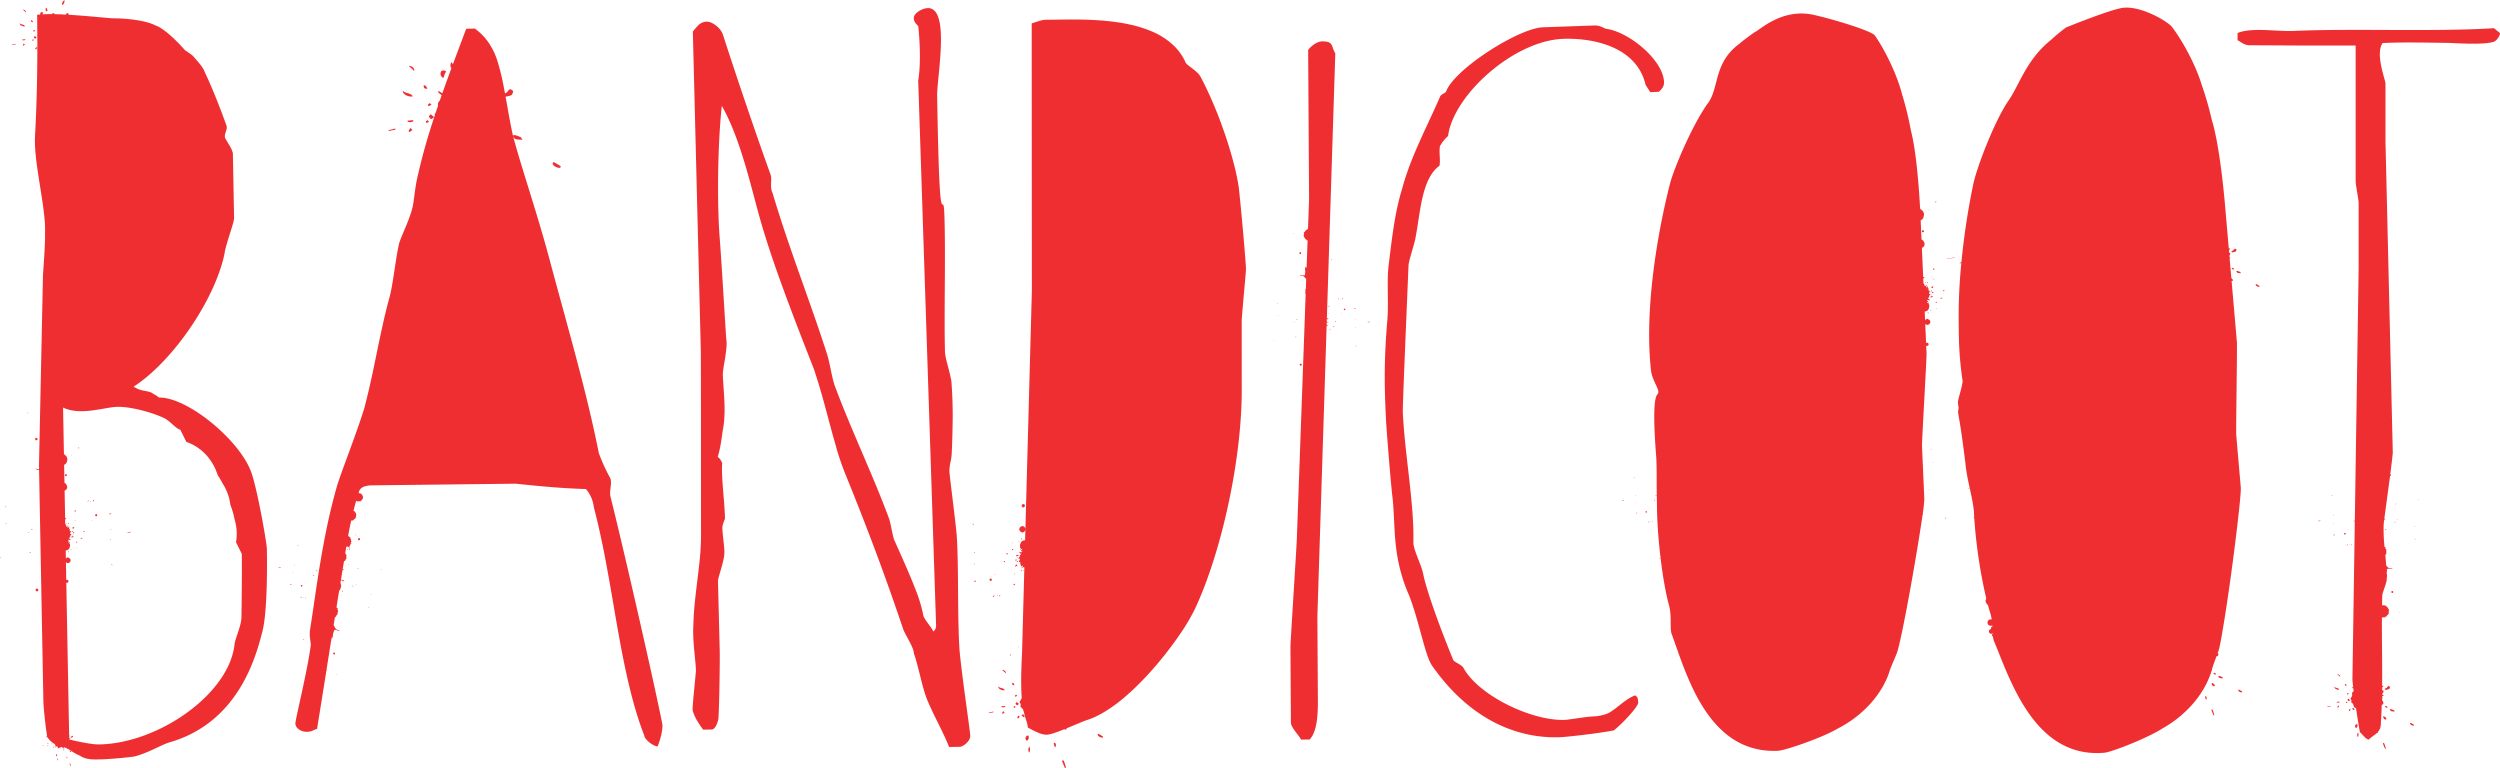 <?xml version="1.0" encoding="UTF-8"?>
<svg xmlns="http://www.w3.org/2000/svg" viewBox="0 0 1814.086 557.315">
  <path d="M962.807 231.221c.406-.176.737-.318 1.083-.466-.05.573-.091.642-.658 1.092-.132-.2-.261-.384-.425-.62l-.057 1.854a.736.736 0 0 1 .438-.148c-.066.28-.16.356-.447.453l-.082 2.537a3.544 3.544 0 0 1 .485-.192c.088-.022.29.072.3.135.016.123-.031.346-.107.378a4.22 4.22 0 0 1-.692.164l-.107 3.333-6.608 207.629.368 59.491c.013 1.967.028 4.429-.053 7.107-.2 6.7-1 14.771-3.941 19.946a12.645 12.645 0 0 1-2.033 2.723l-6.216.028a6.965 6.965 0 0 0-.614-1.133c-1.63-2.546-5.382-6.619-6.43-9.663a4.413 4.413 0 0 1-.277-1.423l-.343-55.116c0-.214.016-.692.047-1.394l.006-.1c.031-.7.079-1.608.138-2.7.066-1.218.148-2.66.242-4.293a5103.081 5103.081 0 0 1 .853-14.202c.258-4.221.538-8.753.822-13.355q.118-1.884.233-3.771c.516-8.328 1.032-16.657 1.448-23.537l.327-5.511.142-2.424c.268-4.608.431-7.692.428-8.35l4.416-122.51 1.555-43.1-.069-.006a.691.691 0 0 1 0-.091h.069l.346-9.584c-.066-.031-.1-.057-.17-.094.079-.006.11-.006.173-.013l.031-.872a.661.661 0 0 1-.245-.45c.019-.441.05-.881.05-1.319 0-.381-.057-.762-.044-1.143.009-.192.054-.488.179-.557.11-.06.123-.151.192-.227l.261-7.274c-.013-.013-.019-.035-.031-.047-.607-.494-.966-1.187-1.549-1.7a2.029 2.029 0 0 0-1.146-.51c-.478-.063-.954-.123-1.429-.208a3.183 3.183 0 0 1-.551-.208l.025-.167 1.076.076c.655.047 1.316.132 1.97.126s.821-.34.793-1.017a10.257 10.257 0 0 1 .161-1.473 1.642 1.642 0 0 0 .006-.655 10.214 10.214 0 0 1-.132-2.732c-.006-.113.135-.236.211-.359.642.3-.107.768.268 1.12.173-.227.176-.68.626-.648l.006-.019.705-19.577a.6.6 0 0 1-.293-.154c-.05-.05-.337.138-.573.242l.22-.563c-.334-.157-.642-.3-.948-.453-.066-.157-.091-.384-.217-.491a1.085 1.085 0 0 1-.485-.8c-.009-.179-.324-.34-.535-.541.076-.085.157-.173.264-.29-.116-.179-.239-.362-.368-.56.479-.334-.116-1.01.51-1.272-.164-.318-.3-.585-.444-.853.164-.079.434-.12.523-.268a1.909 1.909 0 0 1 .639-.573c.239-.17.289-.6.447-.963.1-.028.289-.082.482-.129s.4-.091.711-.161l-.025-.866.088-.044c.088.189.176.381.3.642l.781-21.68v-.67l-.67-107.818a19.091 19.091 0 0 1 5.776-4.9 11.114 11.114 0 0 1 2.993-1.1 7.988 7.988 0 0 1 1.549-.164c3.107-.013 4.762.472 5.782 1.36a4.2 4.2 0 0 1 .837 1.017 13.034 13.034 0 0 1 .991 2.361 20.184 20.184 0 0 0 1.772 3.969ZM49.022 382c.129-.009.274.009.4-.013s.246-.1.274-.334a.259.259 0 0 0-.167-.2c-.431-.057-.441.271-.5.548h-.041l.006.038h.022l.013-.044m144.615 16.046c.069 3.623.825 44.414-3.185 59.875-4.989 20.015-18.086 66.425-67.193 80.68-6.405 1.892-14.885 7.444-25.567 10.3-6.421 1-20.352 2.087-24.648 2.143-4.809.063-10.487.491-15.149-2.757A27.343 27.343 0 0 1 51 544.3a228.307 228.307 0 0 1-4.394-2.181c-.261.1-.51.176-.8.28.318.249.85-.349.913.415a2.713 2.713 0 0 1-.246.268c-.239.22-.46.154-.522-.138-.094-.444-.321-.478-.661-.277-.22-.639-.522-.7-1.136-.46a1.848 1.848 0 0 0-.211.1l-.038.057-.035-.019a1.509 1.509 0 0 1-.91.274c-.129-.013-.274.249-.437.321a2.813 2.813 0 0 1-.6.132c-.016-.2-.116-.46-.031-.6.277-.453.044-.579-.334-.677-.135-.035-.264-.148-.39-.142-.73.047-.935-.456-1.048-1.01a1.373 1.373 0 0 0-.6-.844c-.334-.217-.652-.45-.979-.68-.035.022-.082.063-.1.054a.818.818 0 0 1-.419-.422 11.782 11.782 0 0 1-3.415-3.6c-.677-.1-1.306-.541-1.209-.985a1.788 1.788 0 0 0 .951.453 3.508 3.508 0 0 1-.271-1.19c-1.215-7.239-2.537-20.821-2.6-24.444l-3.122-168.042c-.6-.076-1.2-.151-1.791-.258a4.464 4.464 0 0 1-.743-.28c.009-.076.019-.151.031-.227.485.031.969.069 1.454.1.346.025.692.038 1.039.069l-.05-2.672 2.842-136.035c-.066-3.626 1.744-21.781 1.542-32.658.733-18.142-8.01-49.4-7.312-69.358 1.325-23.867 1.857-48.893 1.719-73.176a1.413 1.413 0 0 0-.258-.293c.085-.132.164-.268.252-.4-.031-5.023-.05-10.066-.142-15 .7-.1 1.5-.173 2.31-.242a1.53 1.53 0 0 1 .351-1.489 1.685 1.685 0 0 1 1.476-.041c.62.274.038.617-.116.963-.063.145-.091.308-.142.463 2.08-.123 4.413-.164 6.94-.142.091-.551.422-.62 1.6-.752a5.172 5.172 0 0 0 .047.777c1.706.035 3.456.085 5.266.161a.691.691 0 0 1 .2-.28c.035.1.069.192.1.293.973.044 1.967.1 2.959.151a.929.929 0 0 1 .006-.129 1.521 1.521 0 0 1 .7-.916 1.348 1.348 0 0 1 1.108.308c.135.123.063.516-.022.831 14.6.856 29.983 2.612 32.649 2.578 4.3-.057 21.479.626 30.15 5.039 7.557 2.622 17.425 13.367 20.711 16.956 1.1 1.8 5.426 3.554 7.626 6.241s6.572 7.17 7.711 10.777c5.587 11.715 11.221 26.146 15.747 38.78 1.121 2.7-2.03 6.377-.9 9.081s5.521 8.086 5.587 11.709l.859 46.23c.066 3.623-6.09 19.118-7.028 26.385-6.9 32.728-37.2 77.554-65.836 96.068 5.433 3.554 8.637 2.606 12.968 4.359 1.086.894 3.251 1.772 5.426 3.557 21.463-.283 60.718 32.737 67.6 56.217 4.558 14.45 10.582 49.727 10.648 53.356m-18.174 3.865-4.2-8.47a36.508 36.508 0 0 0-.976-16.4c-.245-.809-.378-1.608-.548-2.4-.054-.268-.123-.529-.183-.793-.054-.3-.151-.57-.2-.872.016.123.031.242.05.365a45.881 45.881 0 0 0-2.26-6.975 41.1 41.1 0 0 0-.891-4.938l.1.236c-.035-.135-.094-.264-.135-.4a40.014 40.014 0 0 0-3.582-8.643l-.378-.661c.041.091.079.183.116.274-.334-.645-.733-1.231-1.089-1.857a48.644 48.644 0 0 0-3.255-5.448c-3.443-10.827-11.048-20.122-22.822-24.283l-4.362-8.807c-3.236-.866-6.537-5.351-10.878-8.014-8.671-4.419-24.849-8.741-34.506-8.612s-26.713 6.7-39.706.526l.626 33.653c.138.368.507.444.781.645.3.227.255.91.825.667.274.614.522 1.121.727 1.646.315.8.157 1.331-.164 2.6a2.761 2.761 0 0 1-.765 1.451 8.471 8.471 0 0 1-1.259.938l.246 13.1.318-.028c.016.283.132.683.67.434a3.305 3.305 0 0 0 .412.957 2.514 2.514 0 0 1 .368 2.644 2.393 2.393 0 0 1-1.668 1.514l.371 19.971c.286.041.557.079.916.132-.261.327-.6.6-.9.906l.066 3.494.041-.2a1.52 1.52 0 0 1 .491 1.612l1.117.164c.05.331.1.664.157 1l.217.019c.132-.208.264-.419.444-.7l.482.331-.258.973c.274.041.494.072.762.11a2.842 2.842 0 0 1-.085.387c-.343.922-.249 1.1.689 1.259.258.762-.831 1.221-.409 2.09.236.022.522.044.847.069-.047.768-1.313 1.029-.781 1.917-.318.318-.658.661-1.048 1.054.535.46 1.2.655 1.268 1.363-.689.138-1.429-.8-2.09.239l.941.252c-.013.145.038.381-.044.441a4.929 4.929 0 0 1-.812.415c.4.768.951.164 1.64.11-.28.384-.453.626-.658.906l.428.378a4.53 4.53 0 0 1 .154 1.215 6.773 6.773 0 0 1-.532 2.03 3.015 3.015 0 0 1-1.24 1.209 3.076 3.076 0 0 1-1.369.34l.11 5.952a3.271 3.271 0 0 1 .667-.652 4.508 4.508 0 0 1 .8-.349 12.424 12.424 0 0 1 1.243.771 1.633 1.633 0 0 1 .5 2.244 2.044 2.044 0 0 1-2.055 1.183 1.726 1.726 0 0 1-1.114-.683l.242 13.049a.943.943 0 0 1 .689-.22 1.066 1.066 0 0 1 .911 1.2c0 .022-.007.043-.011.065a1.128 1.128 0 0 1-1.19.906 1.035 1.035 0 0 1-.371-.236l2.065 111.135.463-.038c-.11.34-.157.444-.453.557v.176h.113c-.041.12-.063.236-.107.353v.173c-.063.053-.072.135-.11.2.009.079.312.167.535.274a.972.972 0 0 1-.227.9c-.072.076-.028.129-.057.2 8.885 2.147 17.037 3.632 21.422 3.576 42.922-.57 94.84-36.612 98.463-72.928.969-5.451 5.115-13.666 5-20.015.463-32.643.3-41.711.23-45.333m300.284 100.251a5047.434 5047.434 0 0 0-5.747-25.983c-.532-2.37-1.07-4.775-1.624-7.236q-.7-3.121-1.423-6.33a11765.7 11765.7 0 0 0-4.2-18.526l-1.829-8a9922.095 9922.095 0 0 0-3.126-13.585q-.968-4.183-1.933-8.338-1.2-5.164-2.392-10.242a4382.599 4382.599 0 0 0-3.764-15.964q-1.139-4.773-2.232-9.329a2409.485 2409.485 0 0 0-4.413-18.082 11.5 11.5 0 0 1-.286-3.585c.094-1.895.441-3.893.554-5.741a10.93 10.93 0 0 0-.22-3.431 5.082 5.082 0 0 0-.611-1.432 133.65 133.65 0 0 1-7.951-17.522c-2.272-11.476-4.872-23.106-7.689-34.818s-5.842-23.493-8.967-35.277c-6.251-23.568-12.889-47.124-18.983-70.029-2.433-9.03-4.841-17.45-7.2-25.413s-4.668-15.47-6.9-22.675c-4.463-14.409-8.615-27.607-12.25-40.82-2.036-8.627-3.856-19.587-5.669-29.665a15.353 15.353 0 0 0 4.233-1.1c.733-.349.925-1.826 1.4-2.877-2.15-1.722-2.77-1.844-3.689-.343a4.4 4.4 0 0 1-2.383 1.923c-1.073-5.864-2.153-11.249-3.273-15.6-.318-1.231-.633-2.477-.957-3.519-.22-.872-.482-1.753-.74-2.638a51.06 51.06 0 0 0-7.315-15.612 41.682 41.682 0 0 0-9.638-9.65l-6.21.176c-3.195 8.523-6.446 17.1-9.657 25.718a3.723 3.723 0 0 0-1.243-1.5c-.645 1.681-.844 3.135.173 4.4q-3.344 9.018-6.55 18.089a3.087 3.087 0 0 1-1.161-.554 13.9 13.9 0 0 0-1.552-.96c-.17.179-.34.362-.507.541a6.886 6.886 0 0 0 1.438 1.523 4.077 4.077 0 0 1 1.228 1.007c-.463 1.322-.944 2.641-1.4 3.966a3.292 3.292 0 0 0-1.2 3.525c-.573 1.684-1.13 3.365-1.69 5.049-.283.412-.573.818-.844 1.237.123.079.2.246.312.353-1.92 5.8-3.783 11.611-5.5 17.421-2.641 8.939-5 17.881-6.978 26.814-1.791 7.154-2.5 15.165-3.333 20.512-.837 4.907-2.946 10.516-5.074 15.681s-4.268 9.883-5.178 13.015c-.331 1.454-.642 2.974-.941 4.545s-.579 3.192-.853 4.844c-.551 3.3-1.061 6.729-1.574 10.129-.255 1.7-.513 3.39-.774 5.058-.784 5-1.615 9.767-2.622 13.789-2.719 9.729-4.992 19.823-7.145 30.052-1.593 7.548-3.129 15.168-4.728 22.775a734.956 734.956 0 0 1-3.541 15.992c-.384 1.643-.787 3.28-1.19 4.916-.623 2.531-1.243 5.061-1.917 7.563a334.386 334.386 0 0 1-3.107 9.521q-.378 1.115-.768 2.247-1.143 3.315-2.357 6.717c-5.1 14.293-10.786 29.1-13.314 37.1-4.1 14.1-7.315 28.671-9.943 42.743a746.617 746.617 0 0 0-2.446 13.868c-3.031 18.174-5.215 34.877-7.286 47.807a17.91 17.91 0 0 0-.308 3.308c-.016 3.245.686 6.223.768 8.218-.888 7.013-2.7 16.427-4.611 25.6-3.188 15.275-6.657 29.87-6.591 31.532.126 3.107 3.39 5.442 6.981 5.9a10.189 10.189 0 0 0 1.552.076 11.671 11.671 0 0 0 1.41-.116 9.978 9.978 0 0 0 2.952-.9c.51-.236.954-.469 1.4-.648a4.246 4.246 0 0 1 .677-.22 3.422 3.422 0 0 1 .733-.1c1.662-10.258 3.324-20.622 4.982-31.031q.719-4.514 1.438-9.043a.638.638 0 0 0 .072-.019c-.016-.05-.031-.113-.044-.164.063-.409.129-.815.192-1.221.076-.29.063-.636.4-.777-.069-.179-.132-.346-.2-.513a4.38 4.38 0 0 1 .031-.2l.252-.176c-.057-.082-.123-.157-.186-.236q1.864-11.751 3.736-23.471a.983.983 0 0 1 .154-.192c.3.447-.573.755.019 1.209.1-.11.277-.2.3-.321a10.474 10.474 0 0 0 .485-2.826 1.8 1.8 0 0 1 .157-.67 10.691 10.691 0 0 0 .5-1.47c.123-.7.381-1 1.042-.862s1.328.381 1.992.579l1.083.321c.022-.053.041-.11.063-.164a3.333 3.333 0 0 0-.516-.34c-.466-.2-.941-.365-1.416-.535a2.146 2.146 0 0 1-1.058-.784c-.482-.658-.689-1.451-1.2-2.093a1.708 1.708 0 0 1-.22-.491q.444-2.771.884-5.53a1.577 1.577 0 0 1 .192-.2 3.211 3.211 0 0 1 .557-.236 1.034 1.034 0 0 1 .737-1.171c.145-.041.258-.334.308-.529.1-.387.129-.79.217-1.177.1-.45.23-.894.349-1.341.107-.519-.645-.825-.406-1.476.2.031.365.053.67.1a10.115 10.115 0 0 1-1.281-1.13 3.021 3.021 0 0 1-.151-.28c.264-1.646.526-3.314.793-4.954.4-2.5.809-4.926 1.212-7.412l.522.255c.079-.63.047-1.268.56-1.527.016-.349-.06-.645.05-.825a2.489 2.489 0 0 0 .1-1.753 9.872 9.872 0 0 0-.242-1.117c-.009-.072-.088-.1-.154-.138.516-3.166 1.036-6.333 1.552-9.477.617.151.856.057 1.165-.472-.453-.1-.752.151-1.152.415.343-2.1.686-4.237 1.032-6.32.069-.025.107-.076.2-.091.321-.06.585-.425.988-.746.006-.088.019-.349.041-.611.038-.456.463-.189.714-.33a1.22 1.22 0 0 1-.22-1.143 9.491 9.491 0 0 0 .038-1.608c0-.035-.069-.072-.11-.107-.359-.308-.466-.784-.746-1.149q.378-2.5.787-5a.926.926 0 0 1 .359.39c.013.031.091.038.145.057l.268-.353c.774.132 1.215.475 1.246 1.322a5.064 5.064 0 0 0 .431 1.357v.044l.006.028a.641.641 0 0 0-.1.3c.006.107.076.208.264.3-.053-.2-.107-.393-.164-.592l.013-.035-.016-.041a2.952 2.952 0 0 0 .038-.721c-.107-.655-.258-1.3-.381-1.9.22-.239.516-.412.554-.626.145-.881.872-1.6.683-2.578-.066-.34.261-.535.582-.39a6.331 6.331 0 0 1 .639.368 5.282 5.282 0 0 0-.787-.652c-.157-.126-.365-.29-.393-.46-.031-.2.113-.419.186-.633-.28-.343-.617-.667-.51-1.187.009-.047.006-.12-.025-.145a7.305 7.305 0 0 0-1.234-1.089 5.212 5.212 0 0 1-.494-.34c.176-.982.346-1.967.532-2.943a317.129 317.129 0 0 1 1.722-8.357 1.525 1.525 0 0 1 .39.208c1.262-.035 1.709-1.234 2.653-1.652l.164-.831c.33.126.6.23.869.331-.771-.526-.812-.743-.378-2.062a5.4 5.4 0 0 0-1.146-2.38 3.067 3.067 0 0 0-.922-.579 194.705 194.705 0 0 1 1.961-7.293c.063.091.135.189.189.268.2.009.406-.035.538.044s.164.277.192.334a7.464 7.464 0 0 1 2.537-.252c-.12-.648.356-.642.708-.74a3.035 3.035 0 0 1 .135-.485c.214-.412.655-.831.623-1.218a3.145 3.145 0 0 0-.633-2.244c-.211-.208-.529-.4-.387-.793.006-.019-.041-.057-.057-.076-.142.082-.271.161-.437.258l-.161-.482c-.626.23-.922.135-1.24-.422a.576.576 0 0 1-.315.4c.113-.343.22-.714.337-1.051a4.949 4.949 0 0 1 .478-1.224c1.438-2.594 5.033-3.374 8.662-3.475l104.617-1.2a1439.339 1439.339 0 0 0 14.114 1.432c4.488.428 8.778.806 12.936 1.13 6.238.491 12.178.862 18.041 1.111q2.933.127 5.845.211a24.2 24.2 0 0 1 5.71 13.15c2.745 10.409 5.1 21.076 7.239 31.853 5.7 28.74 9.845 58.26 15.687 85.691q1.1 5.147 2.279 10.185c1.577 6.714 3.289 13.279 5.181 19.644s3.969 12.533 6.276 18.46a4.581 4.581 0 0 0 1.114 2.342 18 18 0 0 0 5.722 4.58 9.219 9.219 0 0 0 1.5.6 4.216 4.216 0 0 0 1.3.2c.318-.752.629-1.593.932-2.464.305-.888.6-1.81.875-2.76a36.947 36.947 0 0 0 1.731-9.962c-.031-.774-1.2-6.531-3.157-15.624-.557-2.6-1.177-5.467-1.857-8.571m266.423-90.61c-.148.013-.308-.009-.447.016s-.274.116-.308.375a.311.311 0 0 0 .189.227c.482.063.494-.305.567-.614h.044l-.006-.044h-.025l-.013.047m156.758-275.707a172.292 172.292 0 0 0-3.783-17.84 289.575 289.575 0 0 0-4.466-15.275 324.342 324.342 0 0 0-3.6-10.569 294.412 294.412 0 0 0-12.813-30.5q-1.152-2.328-2.317-4.545a14.6 14.6 0 0 0-3.975-5.215c-2.814-2.537-6.131-4.517-7.428-6.16a39.268 39.268 0 0 0-7.765-11.646 51.8 51.8 0 0 0-17.458-11.541 87.673 87.673 0 0 0-14.164-4.5c-17.258-4.016-36.445-4.063-50.974-3.884-4.152.054-7.919.123-11.158.123a18.971 18.971 0 0 0-5.178.985c-1.816.548-3.629 1.2-5.181 1.646l.116 194.226-4.9 180.9a3.227 3.227 0 0 0-3.135 1.687 7.5 7.5 0 0 0-.6 2.269 5.161 5.161 0 0 0 .173 1.36c.088.079.283.252.478.422-.227.312-.422.582-.733 1.014.768-.06 1.379-.733 1.832.123a5.7 5.7 0 0 0-.906.466c-.091.066-.038.33-.05.494.384.1.683.183 1.051.28-.74 1.158-1.564.113-2.335.268.082.79.818 1.01 1.416 1.527l-1.171 1.18c.6.991-.818 1.281-.875 2.14l.951.079c.469.973-.749 1.486-.46 2.339 1.048.179 1.155.378.771 1.41a2.879 2.879 0 0 0-.094.431l.85.123c-.107.406-.192.727-.286 1.089l.538.368c.2-.315.349-.548.5-.781.079.006.16.013.242.022.06.368.116.74.176 1.111.368.057.74.11 1.133.167l-.176 6.474-.041.044.041.006-1.479 54.6c0 .655-.072 2.109-.17 4.13-.129 2.691-.3 6.386-.406 10.522-.025 1.032-.047 2.093-.063 3.173S741 492.794 741 493.9s0 2.228.019 3.349.041 2.241.079 3.355q.062 1.908.176 3.771a2.2 2.2 0 0 0 .06.831c.019.277.038.557.06.834a3.21 3.21 0 0 1-.28 1.136 21.718 21.718 0 0 1-1.448 2.272 2.917 2.917 0 0 1 .689 3.478 4.128 4.128 0 0 1 2.3 2.8 6.635 6.635 0 0 0 .387 1.246c.494 2.1 1.086 4.073 1.621 5.788a19.812 19.812 0 0 1 1.171 5.14c.777.434 1.747.982 2.833 1.555a49.431 49.431 0 0 0 5.373 2.49 15.707 15.707 0 0 0 5.266 1.2 21.429 21.429 0 0 0 5.694-1.268c2.213-.721 4.772-1.7 7.393-2.751a1.723 1.723 0 0 0 .866.34.982.982 0 0 0 .689-.664c.009-.079-.057-.183-.072-.274 5.429-2.21 10.978-4.639 14.422-5.889a52.406 52.406 0 0 0 9.606-4.079q2.833-1.5 5.7-3.343a108.914 108.914 0 0 0 9.21-6.622c14.765-11.813 29.231-28.523 39.894-43.379q1.774-2.474 3.4-4.857a144.649 144.649 0 0 0 10.859-18.246c18.624-39.385 34.119-106.754 34.087-159.251l-.031-49.869c0-.453.053-1.394.145-2.666.079-1.13.189-2.531.321-4.123.082-1 .173-2.071.271-3.2.494-5.75 1.143-12.854 1.634-18.447.416-4.724.714-8.363.714-9.184 0-.548-.047-1.586-.138-3.025-.63-10.059-3.251-39.627-5.077-56.466M702.5 521.314c.894 6.651 1.52 11.5 1.549 12.587.085 3.494-3.972 7.066-7.057 8l-8.281.145c-4.428-11.3-12-24.289-16.427-35.586a64.178 64.178 0 0 1-1.205-3.487c-2.738-8.627-4.957-20.358-7.888-28.73a13.507 13.507 0 0 0-1.227-4.5c-.415-1-.9-2.033-1.445-3.1a124.849 124.849 0 0 0-1.643-3.141c-1.275-2.361-2.546-4.677-3.374-6.629-6.15-18.268-12.282-35.661-18.942-53.589-3.333-8.967-6.8-18.067-10.462-27.478s-7.535-19.134-11.674-29.344a195.17 195.17 0 0 1-8.168-23.827 698.697 698.697 0 0 1-3.632-13.04c-.929-3.459-1.86-6.962-2.8-10.478-1.671-6.241-3.4-12.5-5.212-18.611-.557-1.879-1.136-3.72-1.715-5.562-.718-2.291-1.429-4.6-2.187-6.814-1.262-3.261-2.842-7.293-4.608-11.813-.941-2.411-1.92-4.916-2.965-7.608q-1.128-2.9-2.323-5.993c-8.75-22.637-19.814-52.11-26.8-75.445-1.97-6.311-3.9-13.44-5.914-21.006q-.755-2.837-1.533-5.75c-5.7-21.343-12.348-45.252-22.782-63.718-.475 4.274-.9 9.1-1.268 14.327-.242 3.481-.46 7.142-.648 10.931a682.321 682.321 0 0 0-.749 23.93c-.06 4.126-.082 8.291-.066 12.445.038 10.387.315 20.723.878 30.285 1.5 18.347 3.358 51.569 5.033 76.915a20.446 20.446 0 0 1 .274 2.738c.035.951.019 1.936-.038 2.949a131.516 131.516 0 0 1-1.813 13.05c-.365 2.247-.7 4.5-.9 6.685.151 6.125.84 12.9 1.143 19.889q.119 2.625.145 5.285a90.961 90.961 0 0 1-.491 10.657 65.11 65.11 0 0 1-.806 5.3c-.878 6.144-1.744 13.163-3.657 19.319a8.851 8.851 0 0 1 2.694 3.406c.154.286.308.573.519.913a61.379 61.379 0 0 0-.142 4.06c0 .053-.006.1-.006.148-.006 1.567.035 3.226.107 4.938.126 3.044.356 6.279.617 9.6.022.277.041.551.066.828.557 6.965 1.234 14.217 1.394 20.644.022.878-1.964 4.413-1.9 7.035s.4 5.681.74 8.737.67 6.116.736 8.741a25.282 25.282 0 0 1-.67 5.5c-1.089 5.149-3.163 11.167-3.8 14.17a6.491 6.491 0 0 0-.189 1.407l1.287 51.613c.028 1.092.019 4.838-.025 9.867-.019 2.011-.041 4.23-.072 6.569-.107 8.143-.286 17.724-.548 25.07l-.009.22a318.797 318.797 0 0 1-.239 5.543 12.46 12.46 0 0 1-.614 3.141 18.354 18.354 0 0 1-.683 1.917 13.224 13.224 0 0 1-.714 1.423c-.787 1.338-1.778 2.342-2.946 2.361l-6.21.11a71.061 71.061 0 0 1-3.8-5.64 30.987 30.987 0 0 1-3.6-7.639 6.8 6.8 0 0 1-.223-1.46c-.009-.437.006-1.054.047-1.816.277-5.332 1.668-17.8 2.361-26.231-.044-1.892-.223-4.148-.453-6.622-.129-1.388-.271-2.833-.419-4.347-.689-7.013-1.457-15.133-.988-22.25.29-14.227 2.6-28.831 4.152-43.124a190.9 190.9 0 0 0 1.391-25.237c-.013-18.759-.025-45.39-.041-69.711-.006-6.947-.013-13.707-.016-20.04 0-3.166-.006-6.226-.009-9.15-.006-4.384-.009-8.464-.016-12.134 0-2.449-.009-4.715-.013-6.77-.006-3.085-.013-5.7-.019-7.733-.009-2.716-.019-4.41-.031-4.847l-.138-5.64-5.643-226.16a47.625 47.625 0 0 1 4.284-4.891 8.675 8.675 0 0 1 5.9-2.291c2.587-.047 6.037 1.945 8.539 4.507a15.136 15.136 0 0 1 1.756 2.194 10.453 10.453 0 0 1 .941 1.722 7.837 7.837 0 0 1 .4 1 2989.982 2989.982 0 0 0 5.067 15.533 3616.398 3616.398 0 0 0 6.122 18.432c7.255 21.671 15.81 46.608 23.461 67.8a9.777 9.777 0 0 1 .378 2.82v.085c.028 2.631-.444 5.7.346 8.533a8.929 8.929 0 0 0 .639 1.665c2.83 9.575 5.917 19.2 9.153 28.853 9.7 28.951 20.729 58.128 29.993 86.839.349.96.67 2.055.982 3.2 1.419 5.219 2.521 12.027 3.978 17.563.255.966.523 1.888.8 2.76 6.109 16.518 12.987 32.586 19.861 48.651s13.755 32.133 19.864 48.651c.7 2.178 1.445 6.062 2.178 9.518.441 2.074.878 3.994 1.3 5.3 1.92 4.344 4.044 9.062 6.188 13.906s4.309 9.811 6.308 14.642c1 2.417 1.958 4.8 2.852 7.117a110.327 110.327 0 0 1 5.678 18.224c.085 3.5 5.395 8.649 7.579 12.99 2.024-1.788 1.98-3.541 1.936-5.285l-.4-12.149-12.553-382.283c1.13-6.585 1.4-15.206 1.114-23.943a222.608 222.608 0 0 0-1.058-15.442c-.541-.862-1.334-1.5-2-2.37a5.87 5.87 0 0 1-1.256-3.7c-.038-1.5 1.1-3.009 2.7-4.265a13.514 13.514 0 0 1 1.822-1.2 15.185 15.185 0 0 1 2.3-1.058 11.107 11.107 0 0 1 3.163-.639c.06 0 .129-.022.186-.022a6.446 6.446 0 0 1 3.988 1.193 9.146 9.146 0 0 1 2.763 3.456 19.167 19.167 0 0 1 1.253 3.343 38.734 38.734 0 0 1 1.133 6.248c.161 1.527.271 3.132.334 4.8s.082 3.387.063 5.149-.076 3.557-.154 5.37q-.066 1.36-.145 2.729a279.134 279.134 0 0 1-.378 5.458 529.896 529.896 0 0 1-.946 10.481c-.239 2.48-.472 4.825-.664 6.959q-.095 1.067-.173 2.062c-.16 1.983-.271 3.736-.3 5.181-.009.478-.009.925 0 1.338a4279.417 4279.417 0 0 0 .554 28.746c.066 2.8.129 5.458.2 7.954.129 4.809.255 9.055.384 12.823a980.1 980.1 0 0 0 .4 10.188c.453 9.808.906 14.5 1.341 16.792a10.526 10.526 0 0 0 .268 1.136 3 3 0 0 0 .318.768.813.813 0 0 0 .179.2c.233.186.453.094.658.261a.709.709 0 0 1 .148.183c.39.664.705 2.9.907 10.994.2 7.872.271 16.018.28 24.248.006 4.117 0 8.253-.022 12.385-.038 8.265-.107 16.518-.151 24.566-.019 4.026-.035 8-.035 11.894 0 7.793.057 15.284.233 22.284a20.138 20.138 0 0 0 .264 2.546c.189 1.228.472 2.565.812 3.982 1.117 4.655 2.8 10.132 3.607 15.269a316.737 316.737 0 0 1 .837 32.592v.211a684.855 684.855 0 0 1-.579 18.822 35.739 35.739 0 0 1-.872 6.578 35.743 35.743 0 0 0-.875 6.578c.028 1.092.419 4.57.985 9.291l.4 3.324.721 5.9c.031.252.063.5.094.759.557 4.529 1.149 9.376 1.69 14.009q.208 1.785.4 3.519c.264 2.3.507 4.514.718 6.556.1 1.023.2 2 .29 2.93.3 4.262.5 8.983.645 14.016.094 3.352.161 6.843.214 10.425.154 10.739.167 22.291.33 33.4.139 9.257.384 18.208.906 26.13.9 10.377 3.673 30.631 5.647 45.22.2 1.461.387 2.861.567 4.189m483.931-16.745c-7.113 2.918-12.033 8.426-18.07 12.2-3.019 1.885-8.152 2.956-12.291 3.1-5.175.186-17.51 2.4-20.613 2.512-23.8.844-62-17.362-73.33-37.408-1.161-2.625-6.424-4.218-7.542-5.952-9.392-22.778-18.957-49.113-21.626-61.458-1.416-7.951-7.063-17.528-7.365-23.745.705-28.469-6.138-62.893-7.677-94.837-.173-3.554 2.745-72.1 4.18-106.823.784-5.36 4.451-15.269 5.228-20.629 3.33-17.006 4.205-41.928 17.226-51.276.822-4.476-.469-9.764.349-14.236a28.745 28.745 0 0 1 5.867-7.315c3.768-29.473 47.461-69.245 83.682-70.529 20.7-.733 53.124 5.231 59.667 33.445q1.676 2.605 3.362 5.212l6.21-.22c1.98-1.841 3.966-3.692 3.793-7.239-.768-15.98-25.6-36.432-42.28-38.506-2.115-.812-4.271-2.515-8.41-2.37l-37.26 1.322c-17.585.623-64.864 30.742-70.3 46.935-.988.925-2.021.963-4.01 2.808-9.317 21.667-21.7 44.326-27.837 67.655-5.395 17.085-7.516 37.6-9.767 55.456-1.473 12.5.331 28.434-1.1 41.818-2.6 32.1-1.662 51.616-.721 71.143.17 3.547 3.091 42.554 4.806 56.721 2.018 20.374-.148 40 10.45 66.3 8.146 18.378 12.618 46.665 18.17 54.467 26.725 38.163 60.611 52.963 92.688 51.827 5.175-.183 27.862-2.76 39.152-4.942 6.994-5.581 17.821-17.522 17.7-20.185-.214-4.432-1.253-4.394-2.329-5.25m623.308-484.1c-42.3 2.669-101.478.135-143.781 1.911-11.932.894-31.453-2.877-42.3 1.571v5.338c1.083 0 4.338 3.56 8.678 3.56s37.962.208 43.379.208h33.625v98.054c0 3.563 2.165 13.559 2.165 16.229v47.439L1707 493.046c0 .689.22 2.817.579 5.769-.186-.12-.378-.236-.567-.349-.085.091-.17.179-.255.271a3.51 3.51 0 0 0 .724.771 1.93 1.93 0 0 1 .2.161c.072.585.148 1.187.23 1.822a2.115 2.115 0 0 1-.211.242c-.693.576-1.262 1.161-.891 2.219a1.913 1.913 0 0 1-.2 1.287 15.971 15.971 0 0 1-1.1 1.728 2.217 2.217 0 0 1 .526 2.647 3.154 3.154 0 0 1 1.753 2.134c.214 1.039.623 1.945 1.816 2.04.932 6.386 1.958 12.917 2.82 17.5 2.172 1.781 4.34 5.335 6.506 5.335 1.8-1.97 4.249-3.147 6.094-5l.066.211c.142-.022.286-.047.431-.069.053-.264.107-.529.138-.793a8.746 8.746 0 0 0 1.948-5.908c.318-4.542.522-9.1.677-13.673.865-.088 1.142-.362 1.152-1.309a2.684 2.684 0 0 0-.85-1.907c-.321-.365.249-1.394.119-2.071-.132-.718-.192-1.121.677-1.152.11 0 .217-.189.428-.384-1.061-.22-1.53-.806-.8-1.567a1.991 1.991 0 0 0 .466-1.854c-.356-.173-.734-.318-.932-.45v-.932c.088-.23.186-.46.265-.692h-.258v-.356c.629-.239.727-.447.951-1.158-.343.028-.63.053-.944.076.151-16.578-.252-33.175-.167-49.425.038.044.066.076.113.126.2-.4.444-.551.831-.3.088.06.286-.035.428-.069.192-.05.381-.11.56-.161l.327.683.091-.047c-.013-.327-.029-.655-.041-.91.324-.076.535-.123.746-.179s.4-.113.5-.142c.157-.387.208-.837.453-1.02a2 2 0 0 0 .661-.611c.088-.157.371-.208.541-.29-.151-.277-.3-.557-.478-.888.651-.286.016-.982.513-1.344l-.4-.579c.11-.123.2-.22.274-.308-.227-.208-.557-.371-.573-.557a1.125 1.125 0 0 0-.522-.834c-.132-.11-.164-.346-.236-.513-.321-.148-.648-.3-1-.46.088-.233.145-.39.22-.592-.242.113-.538.315-.6.261-.416-.4-.982.038-1.4-.283a.542.542 0 0 0-.384-.028c-.173.035-.346.079-.522.12.05-2.54.088-5.086.179-7.6 1.089-4.441 3.255-8.889 3.255-11.558 0-.324-.022-.655-.028-.979.075-.1.17-.2.164-.286a10.692 10.692 0 0 0-.17-2.862 1.815 1.815 0 0 1 0-.689 10.67 10.67 0 0 0 .145-1.545c-.044-.708.135-1.067.812-1.083s1.382.063 2.071.1c.378.019.752.041 1.13.06.006-.057.016-.116.022-.176a3.633 3.633 0 0 0-.582-.208c-.5-.082-1-.135-1.5-.192a2.113 2.113 0 0 1-1.208-.516 15.164 15.164 0 0 1-1.256-1.341q-.266-3.5-.6-6.975l.072-.053a1.033 1.033 0 0 1 .444-1.309c.132-.076.173-.384.176-.589.006-.4-.06-.8-.063-1.193-.006-.463.016-.922.028-1.385-.016-.532-.821-.655-.736-1.341l.674-.06c-.488-.252-.869-.428-1.225-.648a120.179 120.179 0 0 1-.67-14.371c.035-1.1.063-2.216.161-3.267.094-.743.2-1.549.3-2.313a1.294 1.294 0 0 1 .368.094 2.463 2.463 0 0 0 .535.044 3.627 3.627 0 0 0-.551-.623c-.073-.047-.182-.028-.283-.041 1.288-9.883 2.861-21.151 4.142-30.99a.731.731 0 0 0 .67-.6.858.858 0 0 0-.5-.749c.777-6.009 1.438-11.435 1.819-15.5l-5.3-225.88V60.618c0-2.666-7.554-21.34-2.131-29.344 13.015-.891 42.262-.154 47.685-.154 3.254 0 25.6 1.794 33.193-.872 2.172-.888 4.344-4.444 4.344-6.223ZM771.908 552.052c-.094-.224-.519-.305-.79-.453-.135.277-.45.626-.371.828.629 1.643 1.331 3.261 2.011 4.888l.746-.236c-.164-.661-.29-1.331-.5-1.977-.33-1.029-.677-2.055-1.1-3.05M746.08 533.62c-1.624.453-2.244 1.486-1.769 2.924a1.28 1.28 0 0 0 .692.79 1.178 1.178 0 0 0 .932-.441 2.93 2.93 0 0 0 .145-3.273m51.213-1.023a.7.7 0 0 0-.661.138 1.074 1.074 0 0 0-.009.8 3.935 3.935 0 0 0 3.314 1.7c.189-.035.346-.252.529-.4-.129-.236-.17-.441-.293-.516-.947-.592-1.9-1.18-2.88-1.719m-68.112-31.77c-1.209-1.939-3.525-1.224-4.768-2.688-.334 1.539 2.515 3.129 4.768 2.688m17.689 45.324a5.3 5.3 0 0 0 .079-4.441c-.963 1.366-.979 3.535-.079 4.441m-9.128-36.734c-.283.4-.866.888-.781 1.18a2.209 2.209 0 0 0 1.136 1.143c.179.088.661-.453 1.335-.954-.755-.611-1.221-.991-1.69-1.369m27.232 29.5a.794.794 0 0 0-.337.7c.2.853.5 1.684.765 2.524l.567-.094c.2-.951.494-1.914-.274-2.817a.889.889 0 0 0-.721-.312m-23.713-19.8a9.968 9.968 0 0 0 1.555 1.262c.142.076.563-.378.859-.589-.434-.535-.872-1.067-1.306-1.6-.271.227-.541.45-1.108.925m-14.009-32.926q1.331 1.229 2.666 2.449a2.382 2.382 0 0 0-2.3-2.465 2.407 2.407 0 0 0-.37.016m10.978 34.122c-.1.176.22.589.478 1.193a7.425 7.425 0 0 0 1.114-1.454c.072-.176-.365-.56-.57-.85a5.9 5.9 0 0 0-1.023 1.111m-11.58-7.781.041.494a2.932 2.932 0 0 0 2.71-.211l-.047-.535-2.7.252m7.762-17.044c0 1.407.271 1.7 1.737 1.662-.337-.922-.626-1.687-1.737-1.662m-7.286 22.136c-.019.035.419.393.5.346a14.789 14.789 0 0 0 1.357-.916c-.17-.186-.337-.368-.966-1.061-.368.645-.655 1.127-.894 1.63m-9.647-.475c.031.123.063.246.1.368l3.273-.68-.132-.535q-1.619.42-3.239.847m18.945-12.118c-.044.079.4.57.463.538a9.7 9.7 0 0 0 1.306-.853c-.513-.3-.875-.63-1-.557a2.252 2.252 0 0 0-.771.872m-1.013 8.187c-.019.035.434.463.579.419a4.2 4.2 0 0 0 1-.7c-.412-.3-.818-.683-.884-.633a2.9 2.9 0 0 0-.692.91m884.349-330.084a9.329 9.329 0 0 0 2.5-.614c.356-.173.45-.888.683-1.4-1.045-.837-1.344-.9-1.791-.167a2.177 2.177 0 0 1-1.394 1.045.836.836 0 0 0-.5.607c-.016.17.349.548.5.526m3.324 14.378c.758.862 1.8.611 3.059.74-.3-.45-.409-.809-.636-.919a12.77 12.77 0 0 0-1.932-.718 2.073 2.073 0 0 0-.759.082 2.282 2.282 0 0 0 .268.815m14.271 8.69a.509.509 0 0 0-.485.1.776.776 0 0 0-.006.582 2.885 2.885 0 0 0 2.424 1.243c.139-.028.255-.186.387-.293-.094-.173-.126-.321-.214-.378a43.94 43.94 0 0 0-2.106-1.256m-17.469-10.853a4.344 4.344 0 0 0 1.01.258c.079-.12.208-.312.337-.5a6.181 6.181 0 0 0-1.208-.759c-.17-.063-.485.261-.733.409a3.049 3.049 0 0 0 .6.595M18.218 19.074c-.991-1.593-2.9-1.007-3.919-2.21-.271 1.262 2.068 2.568 3.919 2.21M46.668 0c-.951 1.089-1.986 2.077-1.467 3.736A3.378 3.378 0 0 0 46.668 0M34.333 8.02a2.513 2.513 0 0 0-.925-2.483c-.387 1-.519 1.866.236 2.6.1.1.686-.06.689-.113m-7.693 19.23c-.62-.5-1-.815-1.388-1.124-.233.327-.711.727-.642.966a1.82 1.82 0 0 0 .935.941c.145.072.541-.375 1.1-.784M16.631 7.041l2.191 2.014a1.956 1.956 0 0 0-1.882-2.027 1.992 1.992 0 0 0-.309.013m9.021 28.028c-.082.148.179.485.39.982a6.042 6.042 0 0 0 .919-1.193c.057-.145-.3-.46-.469-.7a4.836 4.836 0 0 0-.84.91M16.14 28.68c.009.135.022.271.035.406a2.407 2.407 0 0 0 2.222-.17c-.013-.148-.025-.3-.035-.444l-2.222.208m7.8-12.634c-.277-.759-.516-1.388-1.426-1.366-.006 1.155.22 1.391 1.426 1.366m-7.412 16.817c-.013.028.346.324.415.286a12.856 12.856 0 0 0 1.114-.752l-.793-.872c-.3.532-.538.925-.737 1.338m-7.922-.39c.025.1.054.2.079.3.9-.186 1.794-.375 2.691-.56-.038-.145-.072-.293-.11-.441-.884.233-1.772.463-2.66.7m15.945-9.511a8.41 8.41 0 0 0 1.07-.7c-.422-.246-.718-.519-.821-.46a1.885 1.885 0 0 0-.633.714c-.035.066.327.469.384.444m-1.215 6.282c-.016.031.356.381.475.346a3.57 3.57 0 0 0 .821-.573c-.34-.249-.674-.563-.727-.519a2.363 2.363 0 0 0-.57.746M52.1 534.149a1.1 1.1 0 0 1-.7.526.426.426 0 0 0-.252.305c-.009.085.176.277.252.268a4.566 4.566 0 0 0 1.259-.312c.179-.085.227-.447.343-.7-.526-.422-.677-.453-.9-.085m-1.2 19.886c-.035-.082-.192-.113-.293-.167-.047.1-.164.23-.135.3.23.607.491 1.2.74 1.8l.277-.088c-.06-.242-.107-.488-.183-.727a14.331 14.331 0 0 0-.406-1.124m-9.518-6.792c-.6.167-.828.548-.652 1.076a.478.478 0 0 0 .255.293.447.447 0 0 0 .343-.164 1.083 1.083 0 0 0 .054-1.2m9.3-2.71c-.031.06-.129.154-.129.252a1.129 1.129 0 0 0 .85.925.366.366 0 0 0 .255-.242c.041-.33-.554-.935-.976-.935m-9 7.327a1.944 1.944 0 0 0 .028-1.637 1.433 1.433 0 0 0-.028 1.637m6.673-2.666a.3.3 0 0 0-.126.255c.076.315.186.623.283.932.069-.013.138-.025.208-.035a1.088 1.088 0 0 0-.1-1.039c-.06-.069-.2-.138-.264-.113m-8.741-7.3a3.7 3.7 0 0 0 .573.463c.054.028.211-.138.318-.217l-.482-.585c-.1.082-.2.164-.409.34m6.33 2.433c-.006.041.277.214.343.179a.907.907 0 0 0 .305-.39 1.6 1.6 0 0 0 .072-.422c-.179.041-.384.031-.491.129a.968.968 0 0 0-.23.5m-7.447-1.992c-.035.066.082.217.176.437a2.744 2.744 0 0 0 .412-.535c.025-.063-.135-.2-.211-.312a2.189 2.189 0 0 0-.378.409m-4.265-2.867a1.677 1.677 0 0 0 .016.183 1.078 1.078 0 0 0 1-.079l-.019-.2-1 .094m.173 1.876c-.006.013.154.145.186.129a5.3 5.3 0 0 0 .5-.34c-.063-.066-.123-.135-.356-.39-.135.239-.242.415-.33.6m-3.554-.176.035.138c.4-.085.806-.167 1.2-.252l-.047-.2-1.193.312m6.607-1.448c-.006.013.161.17.214.154a1.582 1.582 0 0 0 .368-.255c-.151-.113-.3-.252-.324-.233a1.078 1.078 0 0 0-.258.334M372.8 99.911c1.558 1.778 3.708 1.256 6.3 1.527-.617-.932-.84-1.668-1.309-1.895a24.991 24.991 0 0 0-3.982-1.479 4.206 4.206 0 0 0-1.561.17 4.7 4.7 0 0 0 .554 1.678m-50.933-43.358a28.285 28.285 0 0 1 1.045-3.365c.28-.633 1.35-1.259.214-1.766a3.1 3.1 0 0 0-2.71.076 3.161 3.161 0 0 0 1.451 5.055m84.306 65.219c.283-.054.519-.384.8-.6-.2-.359-.261-.664-.444-.781-1.429-.894-2.864-1.775-4.337-2.587a1.041 1.041 0 0 0-1 .2 1.588 1.588 0 0 0-.016 1.2c.541 1.338 3.484 2.836 5 2.559M299.547 69.937c-1.819-2.924-5.313-1.848-7.186-4.054-.5 2.317 3.786 4.712 7.186 4.054m13.44 16.443c.268.132 1-.686 2.011-1.438l-2.549-2.062c-.425.6-1.306 1.338-1.177 1.775a3.343 3.343 0 0 0 1.715 1.725m-16.348-38.513 4.016 3.689c.135-2.143-1.6-3.742-4.016-3.689m3.17 39.312q-2.04.189-4.076.381l.063.743a4.406 4.406 0 0 0 4.082-.315c-.022-.271-.047-.538-.069-.809m10.242-22.8c-.51-1.388-.947-2.543-2.619-2.5-.009 2.118.406 2.553 2.619 2.5m-13.6 30.855c-.022.05.633.595.762.522a22.376 22.376 0 0 0 2.043-1.382l-1.451-1.6c-.557.973-.991 1.7-1.353 2.455M287 94.046l-.2-.812q-2.441.642-4.882 1.278c.047.186.1.371.148.557L287 94.046m24.17-16.981a15.362 15.362 0 0 0 1.964-1.287c-.771-.45-1.319-.951-1.5-.84a3.45 3.45 0 0 0-1.161 1.313c-.066.12.6.859.7.815m-2.225 11.523c-.028.054.652.7.869.633a6.415 6.415 0 0 0 1.508-1.048c-.623-.456-1.234-1.032-1.335-.954a4.336 4.336 0 0 0-1.042 1.369m1423.567 409.742a2.244 2.244 0 0 1-1.448 1.083.9.9 0 0 0-.519.633c-.016.176.365.573.519.548a9.566 9.566 0 0 0 2.6-.639c.368-.176.466-.922.708-1.454-1.086-.866-1.4-.928-1.863-.17m-2.468 41.047c-.069-.17-.394-.233-.6-.346-.1.214-.34.478-.283.629.482 1.253 1.013 2.483 1.533 3.72l.567-.179c-.123-.5-.22-1.014-.378-1.5a27.643 27.643 0 0 0-.837-2.32m-19.646-14.028c-1.237.346-1.709 1.133-1.344 2.225a.962.962 0 0 0 .526.6.9.9 0 0 0 .708-.337 2.234 2.234 0 0 0 .11-2.49m24.632-10.746a2.181 2.181 0 0 0-.787.088 2.419 2.419 0 0 0 .277.847c.787.9 1.873.633 3.179.768-.312-.469-.422-.84-.658-.954a12.658 12.658 0 0 0-2.011-.749m14.327 9.968a.53.53 0 0 0-.5.1.807.807 0 0 0-.006.607 3 3 0 0 0 2.521 1.29c.145-.025.261-.192.4-.3-.1-.179-.132-.334-.223-.393-.721-.45-1.448-.9-2.191-1.306m-19.769-4.812c-.066.12-.268.318-.268.519a2.337 2.337 0 0 0 1.756 1.911.75.75 0 0 0 .522-.5c.085-.68-1.142-1.926-2.011-1.926m-32.048-19.354c-.919-1.476-2.682-.932-3.629-2.046-.252 1.171 1.914 2.379 3.629 2.046M1711 534.889a4.041 4.041 0 0 0 .06-3.377 2.94 2.94 0 0 0-.06 3.377m-6.943-27.943c-.217.3-.661.677-.6.9a1.684 1.684 0 0 0 .866.872c.135.066.5-.346 1.014-.727l-1.284-1.042m2.675 7.371a7.525 7.525 0 0 0 1.183.96c.107.057.428-.286.651-.447q-.5-.609-.992-1.215c-.208.17-.412.343-.843.7m23.845-1.64a3.277 3.277 0 0 0 .617.617 4.614 4.614 0 0 0 1.054.271c.082-.123.217-.324.349-.526a6.67 6.67 0 0 0-1.256-.787c-.18-.066-.507.271-.765.425m-34.5-23.408c.677.623 1.35 1.243 2.027 1.863a1.811 1.811 0 0 0-1.745-1.875 1.9 1.9 0 0 0-.282.012m8.35 25.957c-.076.135.17.447.365.906a5.618 5.618 0 0 0 .847-1.1c.057-.132-.277-.425-.431-.645a4.4 4.4 0 0 0-.78.844m-8.807-5.917c.01.123.019.249.031.375a2.228 2.228 0 0 0 2.058-.157 13.244 13.244 0 0 0-.035-.409q-1.029.094-2.055.192m5.9-12.968c0 1.07.2 1.29 1.322 1.265-.258-.7-.478-1.284-1.322-1.265m-5.546 16.842c-.013.025.321.3.384.261a11.266 11.266 0 0 0 1.032-.7l-.733-.806c-.28.491-.5.856-.683 1.24m-7.337-.365c.025.094.05.189.073.283q1.245-.26 2.493-.516a18.623 18.623 0 0 1-.1-.409l-2.465.642m14.412-9.216c-.035.06.3.434.353.409a7.434 7.434 0 0 0 .991-.648c-.39-.227-.664-.482-.758-.425a1.729 1.729 0 0 0-.586.664m-.771 6.229c-.012.025.331.349.441.318a3.221 3.221 0 0 0 .759-.529c-.315-.23-.623-.522-.673-.482a2.174 2.174 0 0 0-.526.692M944.554 264.73a.677.677 0 0 0-.489-.823.512.512 0 0 0-.068-.014.737.737 0 0 0-.873.569c0 .015-.006.03-.008.045a.86.86 0 0 0 .636.84.7.7 0 0 0 .8-.588v-.029m-1.064-80.39a.646.646 0 0 0 .677-.573.622.622 0 0 0-.471-.743c-.024 0-.049-.009-.074-.012a.582.582 0 0 0-.7.43.554.554 0 0 0-.016.146.692.692 0 0 0 .585.752m32.2 39.592a.549.549 0 0 0-.589.456.606.606 0 0 0 .472.667.517.517 0 0 0 .607-.409.47.47 0 0 0 .01-.091.535.535 0 0 0-.433-.619c-.022 0-.045-.006-.067-.007m16.66 9.691.019.154a2.875 2.875 0 0 0 1.7-.142c-.009-.076-.022-.151-.032-.227-.56.072-1.124.145-1.687.214m-18.435-16.392c.3-.393.551-.711.8-1.029-.746.12-.818.223-.8 1.029m-6.732 19.911 1.2-.129c-.551-.51-.762-.482-1.2.129m15.4-13.031a1.759 1.759 0 0 0 1.193-.567c-.708-.076-.976.057-1.193.567m-18.514-1.7a.387.387 0 0 0 .352.135c.3-.157.315-.4.072-.743-.293.161-.6.242-.425.607m-.9 11.636c-.006.063.11.192.176.2.371.038.463-.2.5-.576-.4-.063-.642.009-.674.378m1.6 4.816a.5.5 0 0 0 .638.3.519.519 0 0 0 .1-.047c-.145-.51-.223-.538-.736-.258m-23.241-6.833c-.34-.079-.68-.161-1.023-.239l-.047.2 1.045.255.025-.211m27.157 1.3c.431.268.6 0 .847-.381-.447-.035-.718-.009-.847.381m-2.66-44.953c-.019.094.116.217.239.422.117-.2.224-.315.227-.428.006-.088-.12-.183-.189-.274-.1.094-.255.173-.277.28m-26.348 45.308c-.318-.06-.585-.113-.85-.164.412.378.412.378.85.164m.985 10.683c-.025-.054-.05-.11-.079-.167-.271.123-.541.242-.812.362.038.069.072.138.11.208.261-.132.523-.268.781-.4m-14.085-24.459.91.375c-.409-.507-.409-.507-.91-.375m44.436-2.735c.057.031.11.066.167.1l.441-.658-.249-.132c-.12.23-.239.463-.359.692m12.625 33.747c.246.154.359.526.825.327a69.2 69.2 0 0 1-.693-.46l-.132.132m-19.493-23.302c.277-.164.406-.34.094-.645-.041.283-.069.466-.094.645m-24.96-58a1.357 1.357 0 0 0-.255-.211c-.019-.009-.161.12-.157.186s.1.142.183.252c.1-.1.164-.164.23-.227m34.081 57.517c.028.063.054.129.079.192a3.567 3.567 0 0 0 .34-.2c.013-.006-.022-.085-.038-.129-.126.044-.252.091-.381.135m9.943 10.311c-.032.044.044.157.1.312.142-.123.252-.179.293-.268.022-.047-.082-.151-.126-.23a.922.922 0 0 0-.264.186m-20.506-2.247c.044.05.091.1.157.17.085-.072.154-.129.227-.186-.066-.054-.135-.154-.2-.148s-.126.107-.189.164M947 219.975l-.12.044c.013.088.038.176.06.268.079-.031.123-.047.167-.063-.035-.085-.066-.17-.107-.249m17.821 22.042.434.349c-.054-.39-.054-.39-.434-.349m-40.788 5.171c.025.06.054.12.082.179.167-.063.337-.126.507-.192l-.038-.123c-.182.047-.368.091-.551.135m48.276-29.958.157.1a3.331 3.331 0 0 0 .214-.3c-.054-.038-.107-.076-.164-.11l-.208.3m-24.424-38.343c-.271.189-.271.189-.022.491.01-.189.016-.324.022-.491M927.1 228.933c.2.016.4.035.6.05l.019-.135c-.192-.038-.384-.079-.579-.12-.013.069-.028.135-.041.2m56.079 2.952a1.526 1.526 0 0 1-.016.179c.157.013.312.025.469.041l.013-.179c-.154-.013-.308-.025-.466-.041m211.449 139.038a.485.485 0 0 0-.56.4.51.51 0 0 0-.007.087.5.5 0 0 0 .418.57.379.379 0 0 0 .067.006.51.51 0 0 0 .541-.441.574.574 0 0 0-.46-.62m-17.62-7.62c.01.069.022.138.035.211.526-.082 1.054-.164 1.58-.242l-.019-.145a2.7 2.7 0 0 0-1.6.176m18.646 15.936c.7-.132.768-.23.727-.991-.277.378-.5.686-.727.991m-7.6-7.255a1.686 1.686 0 0 0-1.111.567c.671.05.919-.079 1.111-.567m12.071-8.643c.419.022.673-.009.787-.378-.412-.242-.563.019-.787.378m3.956 41.89c0 .082.12.167.186.252.088-.088.236-.17.255-.271s-.117-.2-.236-.39c-.1.2-.2.3-.2.409m-5.524-26.458.239.116.321-.661a4.263 4.263 0 0 1-.161-.088c-.132.211-.268.422-.4.633m-12.276-31.87c.041-.044.079-.085.12-.126-.233-.142-.349-.488-.784-.29.224.138.444.277.664.415m10.072 22.032c-.013.009.022.079.038.12.116-.044.236-.088.353-.135-.025-.06-.05-.12-.079-.179-.1.063-.214.126-.312.2m-9.219-9.477c.025-.041-.047-.148-.1-.29-.129.116-.233.173-.271.258-.019.044.082.139.126.211a.815.815 0 0 0 .245-.179m10.412 18.948c.05.035.1.069.154.1l.189-.293c-.051-.031-.145-.1-.151-.088a3.15 3.15 0 0 0-.192.28m-10.239-13.89c-.145-.006-.293-.016-.437-.025 0 .057-.01.113-.01.167l.438.028.009-.17M27.006 427.144a1 1 0 0 0-1.183.774c0 .018-.007.036-.01.054a1.172 1.172 0 0 0 .862 1.139.952.952 0 0 0 1.084-.8v-.041a.919.919 0 0 0-.671-1.113.91.91 0 0 0-.088-.017m.23-108.4a.839.839 0 0 0-.63-1.006.769.769 0 0 0-.107-.017.785.785 0 0 0-.945.583.823.823 0 0 0-.021.2.935.935 0 0 0 .787 1.017.87.87 0 0 0 .916-.774m42.642 54.338a.74.74 0 0 0-.8.614.826.826 0 0 0 .636.906.7.7 0 0 0 .834-.674.715.715 0 0 0-.57-.835.6.6 0 0 0-.1-.012M47.9 344.075a.621.621 0 0 0-.7.53c0 .019 0 .037-.005.055a.68.68 0 1 0 1.317.34.733.733 0 0 0 .021-.148.689.689 0 0 0-.595-.773H47.9m5.124 39.715c.765-.6.818-.7.888-1.473l-1.467.63c.22.324.4.579.579.844m-1.117 5.653a.407.407 0 0 0-.154.34c.013.1.148.189.2.246a8.214 8.214 0 0 0 1.209-.29c.107-.041.17-.343.145-.51-.013-.082-.286-.214-.4-.183a5.143 5.143 0 0 0-1 .4m40.505-3.251.025.208a3.861 3.861 0 0 0 2.3-.192l-.041-.3c-.762.1-1.52.2-2.282.29m-24.938-22.185c.412-.535.746-.963 1.08-1.394-1.01.161-1.108.3-1.08 1.394m-9.109 26.933 1.621-.173c-.743-.692-1.029-.655-1.621.173m20.84-17.626a2.382 2.382 0 0 0 1.615-.771c-.96-.1-1.322.079-1.615.771m-25.045-2.3a.52.52 0 0 0 .475.186c.412-.214.425-.548.1-1.007-.4.22-.809.327-.573.822m-1.218 15.744a.358.358 0 0 0 .239.268c.5.05.623-.274.67-.777-.541-.088-.869.013-.91.51m2.162 6.512a.681.681 0 0 0 .867.417.739.739 0 0 0 .133-.064c-.2-.692-.3-.73-1-.353m-32.888-9.3c.469.116.941.233 1.413.346a6.97 6.97 0 0 1 .035-.286l-1.385-.321a6.638 6.638 0 0 1-.063.261M60.4 385.8c.582.359.809-.009 1.146-.516-.6-.047-.969-.013-1.146.516m-7.434-.541a.9.9 0 0 0-.944.737c.831-.245.831-.245.944-.737m3.834-60.271c-.028.123.154.293.321.567.157-.274.3-.425.308-.579.006-.12-.164-.246-.255-.368-.132.126-.346.233-.375.381m-35.638 61.294-1.149-.22c.557.51.557.51 1.149.22M21.29 401l.148.28c.353-.183.705-.362 1.058-.544-.035-.076-.069-.151-.107-.227l-1.1.491M3.437 367.647c.466.192.777.318 1.234.507-.554-.686-.554-.686-1.234-.507m60.117-3.7.227.132c.2-.3.4-.6.6-.891l-.34-.179c-.161.315-.324.626-.485.938m-13.8 15.423-.091.976c.56-.356.488-.648.393-.944-.1-.009-.2-.022-.3-.031M80.633 409.6c.33.211.488.711 1.117.444-.315-.208-.626-.412-.938-.62-.06.06-.12.116-.179.176M51.88 399.178c-.223-.425-.353-.67-.482-.913-.129.576-.129.576.482.913m-2.14.837c-.252.428.05.655.494.84-.085-.286-.167-.57-.249-.856-.082 0-.164.009-.245.016m4.526-21.944c.375-.223.548-.46.129-.875-.057.384-.091.629-.129.875M20.5 299.6a1.962 1.962 0 0 0-.346-.283.422.422 0 0 0-.214.249c0 .1.132.192.249.34.132-.132.22-.217.312-.305M66.61 377.41c.035.085.069.173.1.261.157-.088.315-.17.46-.271.016-.009-.031-.113-.05-.173-.17.06-.343.12-.513.183m13.446 13.95c-.038.057.063.211.132.419.192-.164.343-.239.4-.362.028-.063-.11-.2-.173-.308a1.22 1.22 0 0 0-.359.252m-27.739-3.04.211.227.308-.252c-.088-.069-.183-.2-.261-.2-.094.009-.173.145-.258.224m-4.057-8.476.312.161c.054-.179.11-.356.151-.538a.38.38 0 0 0-.148-.076c-.113.148-.211.3-.315.453m6.924 17.708c.242.2.412.334.585.472-.072-.529-.072-.529-.585-.472M0 404.548l.113.239.683-.255-.047-.167c-.249.06-.5.12-.749.183m65.311-40.53.217.135a3.877 3.877 0 0 0 .286-.4c-.072-.053-.145-.1-.217-.154l-.286.415M4.148 379.849c.274.022.545.044.815.069l.028-.183c-.264-.054-.526-.11-.784-.164a7.507 7.507 0 0 0-.06.277m75.867 3.994-.019.242c.211.019.422.038.63.053.009-.079.016-.16.022-.239l-.633-.057m-28.285-53.76c-.025.161-.047.318-.072.475.06.016.116.028.173.044l.142-.447-.242-.072m690.139 56.413a5.017 5.017 0 0 0 .9-.39 2.269 2.269 0 0 0 1.231-2.352 2.173 2.173 0 0 0-1.781-1.955 2.29 2.29 0 0 0-2.3 1.325 1.822 1.822 0 0 0 .563 2.509 13.817 13.817 0 0 0 1.391.862m.551-18.284a1.2 1.2 0 0 0 1.259-1.086 1.147 1.147 0 0 0-.912-1.342h-.029a1.262 1.262 0 0 0-1.331 1.014 1.2 1.2 0 0 0 .934 1.407c.026 0 .053.01.079.013m-23.6 53.309a.825.825 0 0 0 .891-.686.922.922 0 0 0-.715-1.018.784.784 0 0 0-.935.752.8.8 0 0 0 .639.934.749.749 0 0 0 .116.013m18.85-11.976c-.856.677-.919.784-1 1.649.526-.224 1.029-.441 1.643-.7a181.16 181.16 0 0 1-.645-.944m1.25-6.323a.456.456 0 0 0 .17-.378c-.013-.113-.167-.214-.224-.277a9.379 9.379 0 0 0-1.353.324c-.12.044-.189.384-.164.57.016.094.321.239.453.2a5.818 5.818 0 0 0 1.117-.444M721.5 431.66a633.78 633.78 0 0 0-1.212 1.561c1.133-.179 1.24-.337 1.212-1.561m10.188-30.131-1.816.192c.831.777 1.152.733 1.816-.192m-23.31 19.719a2.685 2.685 0 0 0-1.81.859c1.073.11 1.479-.085 1.81-.859m28.016 2.568a.582.582 0 0 0-.532-.2c-.46.239-.478.611-.11 1.124.444-.245.9-.365.642-.919m1.363-17.61a.419.419 0 0 0-.267-.3c-.56-.053-.7.309-.752.872.6.1.973-.016 1.02-.57m-2.42-7.286a.763.763 0 0 0-.974-.462.754.754 0 0 0-.143.069c.223.774.34.815 1.117.393m-5.927 8.372c-.651-.4-.906.006-1.281.576.674.05 1.083.013 1.281-.576m9.373-.22c-.928.274-.928.274-1.054.825a1 1 0 0 0 1.054-.825m-6.056 68.263c0 .132.186.274.29.412.148-.142.387-.261.419-.425.031-.142-.173-.331-.359-.636-.176.308-.34.475-.349.648m-6.843-43.593c-.082-.047-.167-.1-.252-.145-.223.331-.444.664-.667 1 .126.066.252.135.378.2.183-.353.362-.7.541-1.051m15.545-18.352c-.626.4-.544.724-.437 1.058l.337.038c.028-.3.057-.6.1-1.1m-34.648-32.728c-.368-.236-.541-.793-1.246-.5.349.233.7.463 1.048.7l.2-.2m32.164 11.661c.252.472.4.746.541 1.017.145-.642.145-.642-.541-1.017m2.121-.922c.091-.006.183-.013.274-.016.283-.478-.057-.733-.551-.941.091.318.186.639.277.957m-4.791 24.532c-.419.252-.614.516-.145.979.063-.431.1-.7.145-.979m-14.438.749c-.019.013.035.126.053.2.2-.069.387-.135.579-.2l-.12-.293c-.173.1-.349.192-.513.3m-14.412-15.615c.044-.063-.069-.236-.148-.469-.214.183-.384.268-.444.4-.035.072.123.23.192.346a1.344 1.344 0 0 0 .4-.28m31.031 3.4c-.069-.072-.138-.148-.236-.252-.129.1-.236.192-.343.28.1.079.2.233.293.223s.192-.161.286-.252m4.189 9.3c-.057.2-.123.4-.167.6a.429.429 0 0 0 .164.085c.126-.164.239-.337.353-.507l-.349-.179m-7.4-19.631c-.271-.217-.463-.375-.655-.529.082.595.082.595.655.529m-11.891 37.808.246.17c.1-.154.211-.309.318-.466a1.822 1.822 0 0 0-.242-.148 5.007 5.007 0 0 0-.321.444m-15.888-22.473.025-.271-.708-.06c-.006.088-.016.179-.022.268.236.022.472.041.705.063m31.724 59.61-.192-.047c-.05.167-.1.334-.157.5.091.025.183.053.274.079l.076-.532M260.8 390.507a.74.74 0 0 0-.957.426l-.009.024a.715.715 0 0 0 .323.958.665.665 0 0 0 .061.027.773.773 0 0 0 1.024-.386.379.379 0 0 0 .018-.042.909.909 0 0 0-.46-1.007m-18.158 83a.678.678 0 0 0-.821.434.646.646 0 0 0 .3.865.6.6 0 0 0 .086.035.613.613 0 0 0 .818-.287.587.587 0 0 0 .048-.141.726.726 0 0 0-.428-.9m6.345-52.481a1.654 1.654 0 0 0-.516.135c-.113-.334-.286-.614-.759-.478.085.227.164.406.217.595.1.34.356.522.652.381a.7.7 0 0 1 .79.132 2.343 2.343 0 0 0 .51.167 3.46 3.46 0 0 0-.39-.733.818.818 0 0 0-.5-.2m-30.307 4.621a.577.577 0 0 0 .708-.33.643.643 0 0 0-.33-.793.542.542 0 0 0-.713.278.665.665 0 0 0 .265.821.824.824 0 0 0 .07.024m-16.609-14.117-.019.239c.592.053 1.183.11 1.775.164l.016-.16a3.034 3.034 0 0 0-1.772-.242m16.905 21.381c-.4.334-.727.6-1.051.872.79.05.888-.041 1.051-.872m11.417-18.854-1.256-.142c.444.648.667.667 1.256.142m-18.743 9.837a1.869 1.869 0 0 0-1.35.312c.708.236 1.013.164 1.35-.312m36.435 4.926c-.05.113.053.434.126.447a.733.733 0 0 0 .529-.145c.054-.041-.069-.3-.135-.551-.233.1-.466.135-.519.249m7.4-3.7.991.478.094-.189-1.01-.5-.076.211m-27.509-7.51c-.381-.368-.614-.129-.954.2.45.138.73.173.954-.2m-7.5 46.633c.041-.091-.069-.249-.148-.485-.167.183-.3.271-.334.387-.022.088.085.214.135.321.12-.072.3-.12.346-.223m37.282-40.4.834.362c-.34-.482-.34-.482-.834-.362m1.42-11.161c.016.063.028.126.044.189.305-.063.607-.126.913-.186-.022-.082-.041-.161-.063-.239l-.894.236m8.86 28.249a240.41 240.41 0 0 0-.847-.592c.3.611.3.611.847.592m-46.12-7.309c-.05-.044-.1-.091-.148-.135-.2.189-.4.381-.6.573l.227.192.526-.629m-5.255-37.429c-.214-.217-.245-.62-.768-.522.2.208.4.415.6.626.057-.035.11-.069.164-.1m41.563-8.184-.239-.1c-.1.2-.2.4-.3.595.06.035.12.066.179.1.12-.2.239-.39.356-.589m-5.729 10.523a.217.217 0 0 0-.2-.066c-.249.1-.283.28-.116.548.3-.082.419-.227.318-.482m-8.81 91.019a1.331 1.331 0 0 0 .214.271c.019.016.189-.085.2-.151s-.069-.167-.132-.3c-.123.079-.2.129-.286.179m11.473-95.382-.132.085.283.519.192-.094q-.174-.255-.343-.51m-33.288 28.737c-.013-.069-.022-.142-.035-.214-.132.041-.264.076-.393.126-.013.006.006.091.009.142.139-.019.28-.035.419-.053m-8.224-12.949c-.031.041.05.17.082.261a.959.959 0 0 0 .312-.129c.038-.038-.013-.17-.031-.34-.17.091-.3.123-.362.208m33.442 25.973a2.173 2.173 0 0 0 .05.277.312.312 0 0 0 .132-.019 2.274 2.274 0 0 0 0-.286c-.088.013-.135.019-.183.028m29.152-22.486.009.135c.2 0 .4-.009.6-.013a5.149 5.149 0 0 1-.044-.2c-.189.025-.375.054-.563.079m-55.638 19.817c-.047-.05-.132-.145-.142-.139-.1.076-.189.167-.283.252.047.05.094.1.142.154.094-.091.189-.179.283-.267m48.3-1.753.563.255c.031-.069.06-.135.091-.2l-.6-.189a1.442 1.442 0 0 0-.05.135m-21.406.453c.192.05.387.1.579.154l.025-.094c-.189-.063-.378-.126-.567-.186l-.038.126m-35.158-16.326.469.148.057-.179-.469-.148-.057.179m40.6-6.276-.7.4c.478.035.478.035.7-.4m1483.632 20.262a.723.723 0 0 0-.623-.781.674.674 0 0 0-.7.614.648.648 0 0 0 .5.771.485.485 0 0 0 .085.013.609.609 0 0 0 .74-.617m-34.458-42.24a.638.638 0 0 0-.5-.692.541.541 0 0 0-.63.434.533.533 0 0 0-.009.1.553.553 0 0 0 .452.64.529.529 0 0 0 .08.008.572.572 0 0 0 .61-.488m-20.05-9.373.038.236c.589-.085 1.177-.167 1.762-.252l-.019-.164a3.055 3.055 0 0 0-1.782.179m21.419 16.858c-.315.419-.57.755-.822 1.1.781-.139.856-.249.822-1.1m-9.213-7.066a1.846 1.846 0 0 0-1.243.617c.746.063 1.026-.079 1.243-.617m37.288-3.55c.041-.053-.139-.28-.258-.5-.2.154-.425.239-.45.362s.154.409.227.406a.734.734 0 0 0 .482-.264m5.631-5.461c.359.079.717.154 1.076.233l.047-.2-1.1-.252c-.006.076-.016.148-.022.223m-28.5-.9c-.453-.271-.626.016-.881.415.469.028.752 0 .881-.415m30.417-.869c.334.057.614.107.894.157-.441-.39-.441-.39-.894-.157m-1.218-11.188.085.173c.283-.132.563-.264.847-.393-.041-.072-.079-.145-.12-.217-.271.145-.541.293-.812.438m15.193 25.41-.963-.378c.438.522.438.522.963.378m-46.731 3.531-.453.7.264.132.365-.733a2.98 2.98 0 0 1-.176-.1m-14.516-35.401c.245.157.491.312.734.469.047-.047.091-.091.135-.138-.258-.161-.384-.545-.869-.331m48.881 84.841a1.255 1.255 0 0 0 .267.214c.022.013.167-.126.164-.2s-.1-.148-.2-.258c-.1.1-.17.17-.236.239M1703.9 384.3c-.12.069-.239.135-.352.214-.013.006.025.088.041.135.132-.05.264-.1.4-.148l-.085-.2m-10.516-10.443c.028-.044-.05-.164-.11-.324-.145.129-.261.192-.3.286-.022.05.088.157.139.236a.934.934 0 0 0 .274-.2m38.393 17.648a2.233 2.233 0 0 0-.066-.28c-.082.035-.126.05-.173.069.038.088.072.176.116.258l.123-.047m22.882-28.863.038.129.576-.151a3.534 3.534 0 0 0-.088-.186l-.526.208M1705 394.759a3.342 3.342 0 0 0-.217.312l.17.116c.072-.11.145-.217.214-.327l-.167-.1m26.452 39.378-.01.516c.28-.2.28-.2.01-.516m20.928-52.324a46.88 46.88 0 0 1-.632-.044 1.148 1.148 0 0 1-.016.145l.607.113c.016-.069.028-.142.041-.214m-20.758 5.442c-.2-.016-.4-.035-.6-.05v.132c.2.006.4.009.6.013v-.094m-38.091-7.765c-.164-.009-.327-.022-.491-.035 0 .063-.006.126-.012.189.164.009.327.022.491.035 0-.063.009-.126.012-.189m-293.062-145.057a2.175 2.175 0 0 1-2.159 1.316 1.828 1.828 0 0 1-1.29-.872l.626 14.161a1 1 0 0 1 .806-.34 1.137 1.137 0 0 1 1.011 1.25c0 .026-.007.052-.011.078a1.2 1.2 0 0 1-1.24 1 1.063 1.063 0 0 1-.491-.293l.249 5.634c.157 3.541-3.459 63.976-3.3 67.517l1.684 38.038a94.71 94.71 0 0 1-1.154 10.776.566.566 0 0 1 .164.545.641.641 0 0 1-.3.431c-3.576 25.262-13.607 82.238-17.975 98.142-.888 3.582-4.759 10.846-6.581 17.132-6.553 18.019-21.674 31.985-37.068 39.759-11.249 6.7-38.126 15.87-43.357 16.1-51.32 2.272-66.516-56.444-77.233-85.218-1.25-4.378.456-13.314-2-21.183-5.049-19.282-8.637-52.806-8.486-73.2-.085-1.939-.116-3.893-.148-5.845-.387.56-.589.595-1.111.135l1.108-.148c-.151-8.744.069-17.667-.346-27.062-2.386-30.033-1.728-43.618.862-46.208 2.509-2.509-3.2-8.5-4.6-16.417-5.064-43.209 4.019-98.57 13.855-137.121 3.645-12.574 16-41.487 26.858-57.033 8.955-11.038 4.054-29.624 23.361-43.775 2.021-1.863 7.1-5.631 11.17-8.473 3.1-1.02 19.407-17.535 42.469-12.518 13.32 2.9 42.375 11.6 44.622 15.051 6.714 9.452 15.917 27.66 19.725 42.56a236.067 236.067 0 0 1 6.415 26.313c4.177 15.942 6.049 44.676 6.682 56.652.091.56.592.554.925.79s.3.96.9.689c.308.642.589 1.177.822 1.731.356.85.2 1.416-.1 2.776a2.911 2.911 0 0 1-.774 1.564 8.436 8.436 0 0 1-1.363 1.054l.617 13.937c.135-.013.255-.025.4-.041.022.3.157.724.724.444a3.483 3.483 0 0 0 .466 1.007 2.937 2.937 0 0 1-1.319 4.6l.935 21.129c.324.038.636.076 1.045.126-.286.381-.674.7-.991 1.073l.176 3.931c.028-.164.063-.343.091-.5a1.609 1.609 0 0 1 .566 1.7l1.2.145-.006-.041h.041c.06-.3.063-.648.522-.6a.284.284 0 0 1 .186.211c-.025.245-.138.334-.283.362a3.772 3.772 0 0 1-.425.025l-.009.047h-.025l.195 1.054.233.016.453-.759c.179.116.346.223.522.34-.082.346-.154.655-.249 1.042.3.038.529.066.815.1a3.142 3.142 0 0 1-.079.409c-.343.995-.236 1.18.768 1.325.3.806-.853 1.325-.378 2.241l.9.047c-.028.822-1.369 1.133-.778 2.062-.327.349-.683.724-1.089 1.155.585.475 1.294.664 1.391 1.416-.733.167-1.545-.806-2.219.312.353.085.642.154 1.007.246-.006.151.05.4-.035.469a5.343 5.343 0 0 1-.853.466c.453.806 1.02.148 1.75.072-.286.419-.466.68-.673.985.189.157.381.315.466.387a4.943 4.943 0 0 1 .2 1.29 7.109 7.109 0 0 1-.513 2.178 3.2 3.2 0 0 1-1.284 1.322 3.256 3.256 0 0 1-1.526.387l.283 6.43a3.468 3.468 0 0 1 .768-.79 5.019 5.019 0 0 1 .844-.393 13.041 13.041 0 0 1 1.347.787 1.741 1.741 0 0 1 .6 2.376m-175.187 196.3c-.038-.161-.072-.33-.108-.494.006.148.02.286.028.434l.079.06m169.372-263.05a.725.725 0 1 0 1.432.167.734.734 0 0 0-.654-.806h-.045a.66.66 0 0 0-.73.583v.059m8.2 39.935-1.545.711c.245.34.441.607.639.884.8-.667.856-.768.906-1.6m-1.873 8.272a8.671 8.671 0 0 0 1.281-.343c.113-.047.17-.368.142-.545-.016-.091-.312-.22-.434-.186a5.422 5.422 0 0 0-1.054.453.432.432 0 0 0-.154.362c.016.11.164.2.22.258m6.855.809c.6-.079 1.1-.148 1.725-.23-.812-.718-1.114-.67-1.725.23m-5.036-21.113a.553.553 0 0 0 .513.183c.431-.236.438-.592.076-1.073-.415.246-.85.371-.589.891m-.859 16.808a.393.393 0 0 0 .265.283c.532.038.655-.312.692-.85-.579-.079-.925.038-.957.567m2.487 6.88a.726.726 0 0 0 .94.414.758.758 0 0 0 .133-.068c-.233-.73-.343-.768-1.073-.346m5.439-8.121c.626.368.859-.031 1.2-.582-.642-.031-1.032.016-1.2.582m-7.941-.368a.955.955 0 0 0-.982.812c.875-.286.875-.286.982-.812m3.088-64.357c0-.126-.182-.258-.286-.384-.138.135-.362.258-.39.412-.022.135.176.308.362.6.157-.3.312-.463.315-.626m7.6 41.349.242.132c.2-.321 5.59-.7 5.794-1.023-.123-.06-.245-.123-.365-.183-.164.34-5.511.736-5.672 1.073m-13.956 16.842-.324-.028-.069 1.045c.589-.393.5-.705.393-1.017m2.5 21.022c-.252-.447-.4-.7-.542-.96-.12.617-.12.617.542.96m-2.257.951c-.258.463.072.7.548.884-.1-.3-.192-.6-.286-.906-.088.006-.176.016-.261.022m4.214-23.509c.39-.249.57-.5.11-.935-.047.412-.079.674-.11.935m-1.794 10.978.233.233.318-.274c-.094-.076-.2-.217-.283-.2s-.18.157-.268.246m-4.076-9.335a.4.4 0 0 0-.161-.076c-.113.157-.217.324-.324.491.113.053.227.107.34.164.05-.192.107-.384.145-.579m7.387 19.09c.265.2.45.346.639.488-.091-.563-.091-.563-.639-.488m6.95 152.018c-.028.12.1.28.224.557.192-.239.368-.362.368-.485s-.167-.261-.258-.39c-.116.1-.3.192-.334.318m-12.247-223.74a8.377 8.377 0 0 0-.261-.069c-.019.17-.041.34-.063.507.063.016.123.028.186.041l.138-.478m28.771 202.258.123.217.818-.45c-.028-.06-.06-.116-.088-.176-.286.135-.57.274-.853.409m-27.327-28.274c.375.129.623.217.988.346-.463-.516-.463-.516-.988-.346m-1.108 29.121c.031.063.066.123.1.186l.526-.233-.044-.129c-.192.06-.387.12-.579.176m2.194-19.571.642.019.013-.145c-.208-.028-.416-.06-.623-.091-.01.072-.022.145-.031.217m224.117 18.15-3.286-37.93c-.305-3.535.765-64.067.46-67.6l-3.856-44.509a1.109 1.109 0 0 0 .463.157.718.718 0 0 0 .5-.488c.06-.453-.5-1.155-1.13-1.549l-1.253-14.5a1.2 1.2 0 0 1 .258-.05c.11 0 .208-.183.412-.371a2 2 0 0 1-.733-.3l-.1-1.108c.031-.035.028-.066.063-.1a1.908 1.908 0 0 0 .45-1.785c-.223-.11-.491-.208-.7-.3l-.107-1.246c.06-.148.119-.3.17-.447h-.208l-.031-.346c.6-.23.693-.431.91-1.111l-1 .079-2.748-31.72c-.384-4.413-3.667-42.35-9.524-61.4a235.757 235.757 0 0 0-7.516-26.017c-4.432-14.73-14.394-32.533-21.5-41.695-2.388-3.345-21.288-15.041-34.874-13.864-8.35.724-38.846 13.144-41.906 14.293a139.63 139.63 0 0 0-10.8 8.936c-18.693 14.951-23.358 34.021-31.837 45.428-10.195 15.986-21.331 45.393-24.434 58.109a536.177 536.177 0 0 0-8.9 58.147c-.541-.009-.941-.022-.957-.031l-.3.444.23.142a6.811 6.811 0 0 1 .988-.082 395.944 395.944 0 0 0-1.819 48.113 249.975 249.975 0 0 0 2.792 37.559v.016c-.831 6.49-3.645 13.191-3.421 15.791.085.973.258 2.03.538 3.645a10.841 10.841 0 0 0-.415 2.937c.3 3.506 1.719 7.806 5.348 37.55.17 1.989.466 4.035.8 6.094l-.252-.041a1.54 1.54 0 0 0 .277.189c1.6 9.7 4.576 19.933 5.326 28.582.041 1.152.1 2.357.167 3.591a.71.71 0 0 0-.261.45.818.818 0 0 0 .324.629 368.977 368.977 0 0 0 8.7 58.2 2.5 2.5 0 0 0-.327 1.042c-.006.113-.2.214-.277.29.072.214.22.428.183.6a1.191 1.191 0 0 0 .242.969 12.267 12.267 0 0 1 .727 1.527 2.244 2.244 0 0 1 .579 0c.475 1.772.954 3.494 1.442 5.083.264.733.46 1.489.655 2.241a1.467 1.467 0 0 0 .157.541 34.48 34.48 0 0 1 .585 3.056 1.685 1.685 0 0 0-.529-.211c-1.014-.132-2.531.8-2.493 1.948-.2 1.527.642 2.521 2.32 2.76a1.979 1.979 0 0 0 1.12-.4q.038.51.066 1.01a.744.744 0 0 0-.4.013.96.96 0 0 0-.567.982c0 .208 0 .415-.006.661-.862-.006-1.029.888-1.715 1.158.117.088.224.129.233.189a1.858 1.858 0 0 1-.019.365 1.647 1.647 0 0 0 2.219 1.674 1.927 1.927 0 0 0 .5-.3l.028.488a.952.952 0 0 0-.56.828.757.757 0 0 0 .343.837.778.778 0 0 0 .378.154 15 15 0 0 0 .545 2.971c11.857 28.142 29.41 85.851 80.312 81.441 5.187-.45 31.51-10.683 42.406-17.812 14.973-8.372 29.413-22.879 35.167-41.059.022-.082.05-.17.069-.252a1.385 1.385 0 0 0 .29-1.032v-.006c.919-3.292 2.244-6.748 3.393-9.779a5.24 5.24 0 0 0 .8-.255c.365-.176.463-.916.7-1.442a6.9 6.9 0 0 0-.683-.5 31.262 31.262 0 0 0 1.259-4.035c.894-3.893 2.021-10.239 3.251-17.95 5.112-30.323 12.82-92.256 12.3-98.293M1605.57 515.1c-.072-.167-.394-.23-.6-.343-.1.211-.337.475-.28.626.475 1.24 1 2.461 1.517 3.689l.563-.179c-.123-.5-.217-1-.375-1.489-.249-.777-.51-1.555-.828-2.3m4.942-24.56a2.148 2.148 0 0 0-.781.082 2.338 2.338 0 0 0 .277.84c.781.891 1.857.629 3.154.765-.308-.466-.422-.834-.655-.947a12.37 12.37 0 0 0-2-.74m14.211 9.883a.522.522 0 0 0-.5.1.808.808 0 0 0-.006.6 2.97 2.97 0 0 0 2.5 1.281c.145-.025.261-.192.4-.3-.1-.179-.129-.334-.22-.39a50.425 50.425 0 0 0-2.172-1.3m-19.606-4.772c-.066.12-.268.315-.268.513a2.322 2.322 0 0 0 1.741 1.895.735.735 0 0 0 .519-.5c.085-.674-1.13-1.907-1.992-1.907m-4.778 9.537a.6.6 0 0 0-.255.529c.154.642.378 1.268.576 1.9.142-.022.286-.044.428-.069a2.215 2.215 0 0 0-.208-2.125.669.669 0 0 0-.541-.236m5.757-16.568a3.246 3.246 0 0 0 .614.614 4.7 4.7 0 0 0 1.042.268c.082-.123.217-.321.349-.522a6.7 6.7 0 0 0-1.246-.781c-.176-.066-.5.271-.759.422" fill="#ef2e32"></path>
</svg>
